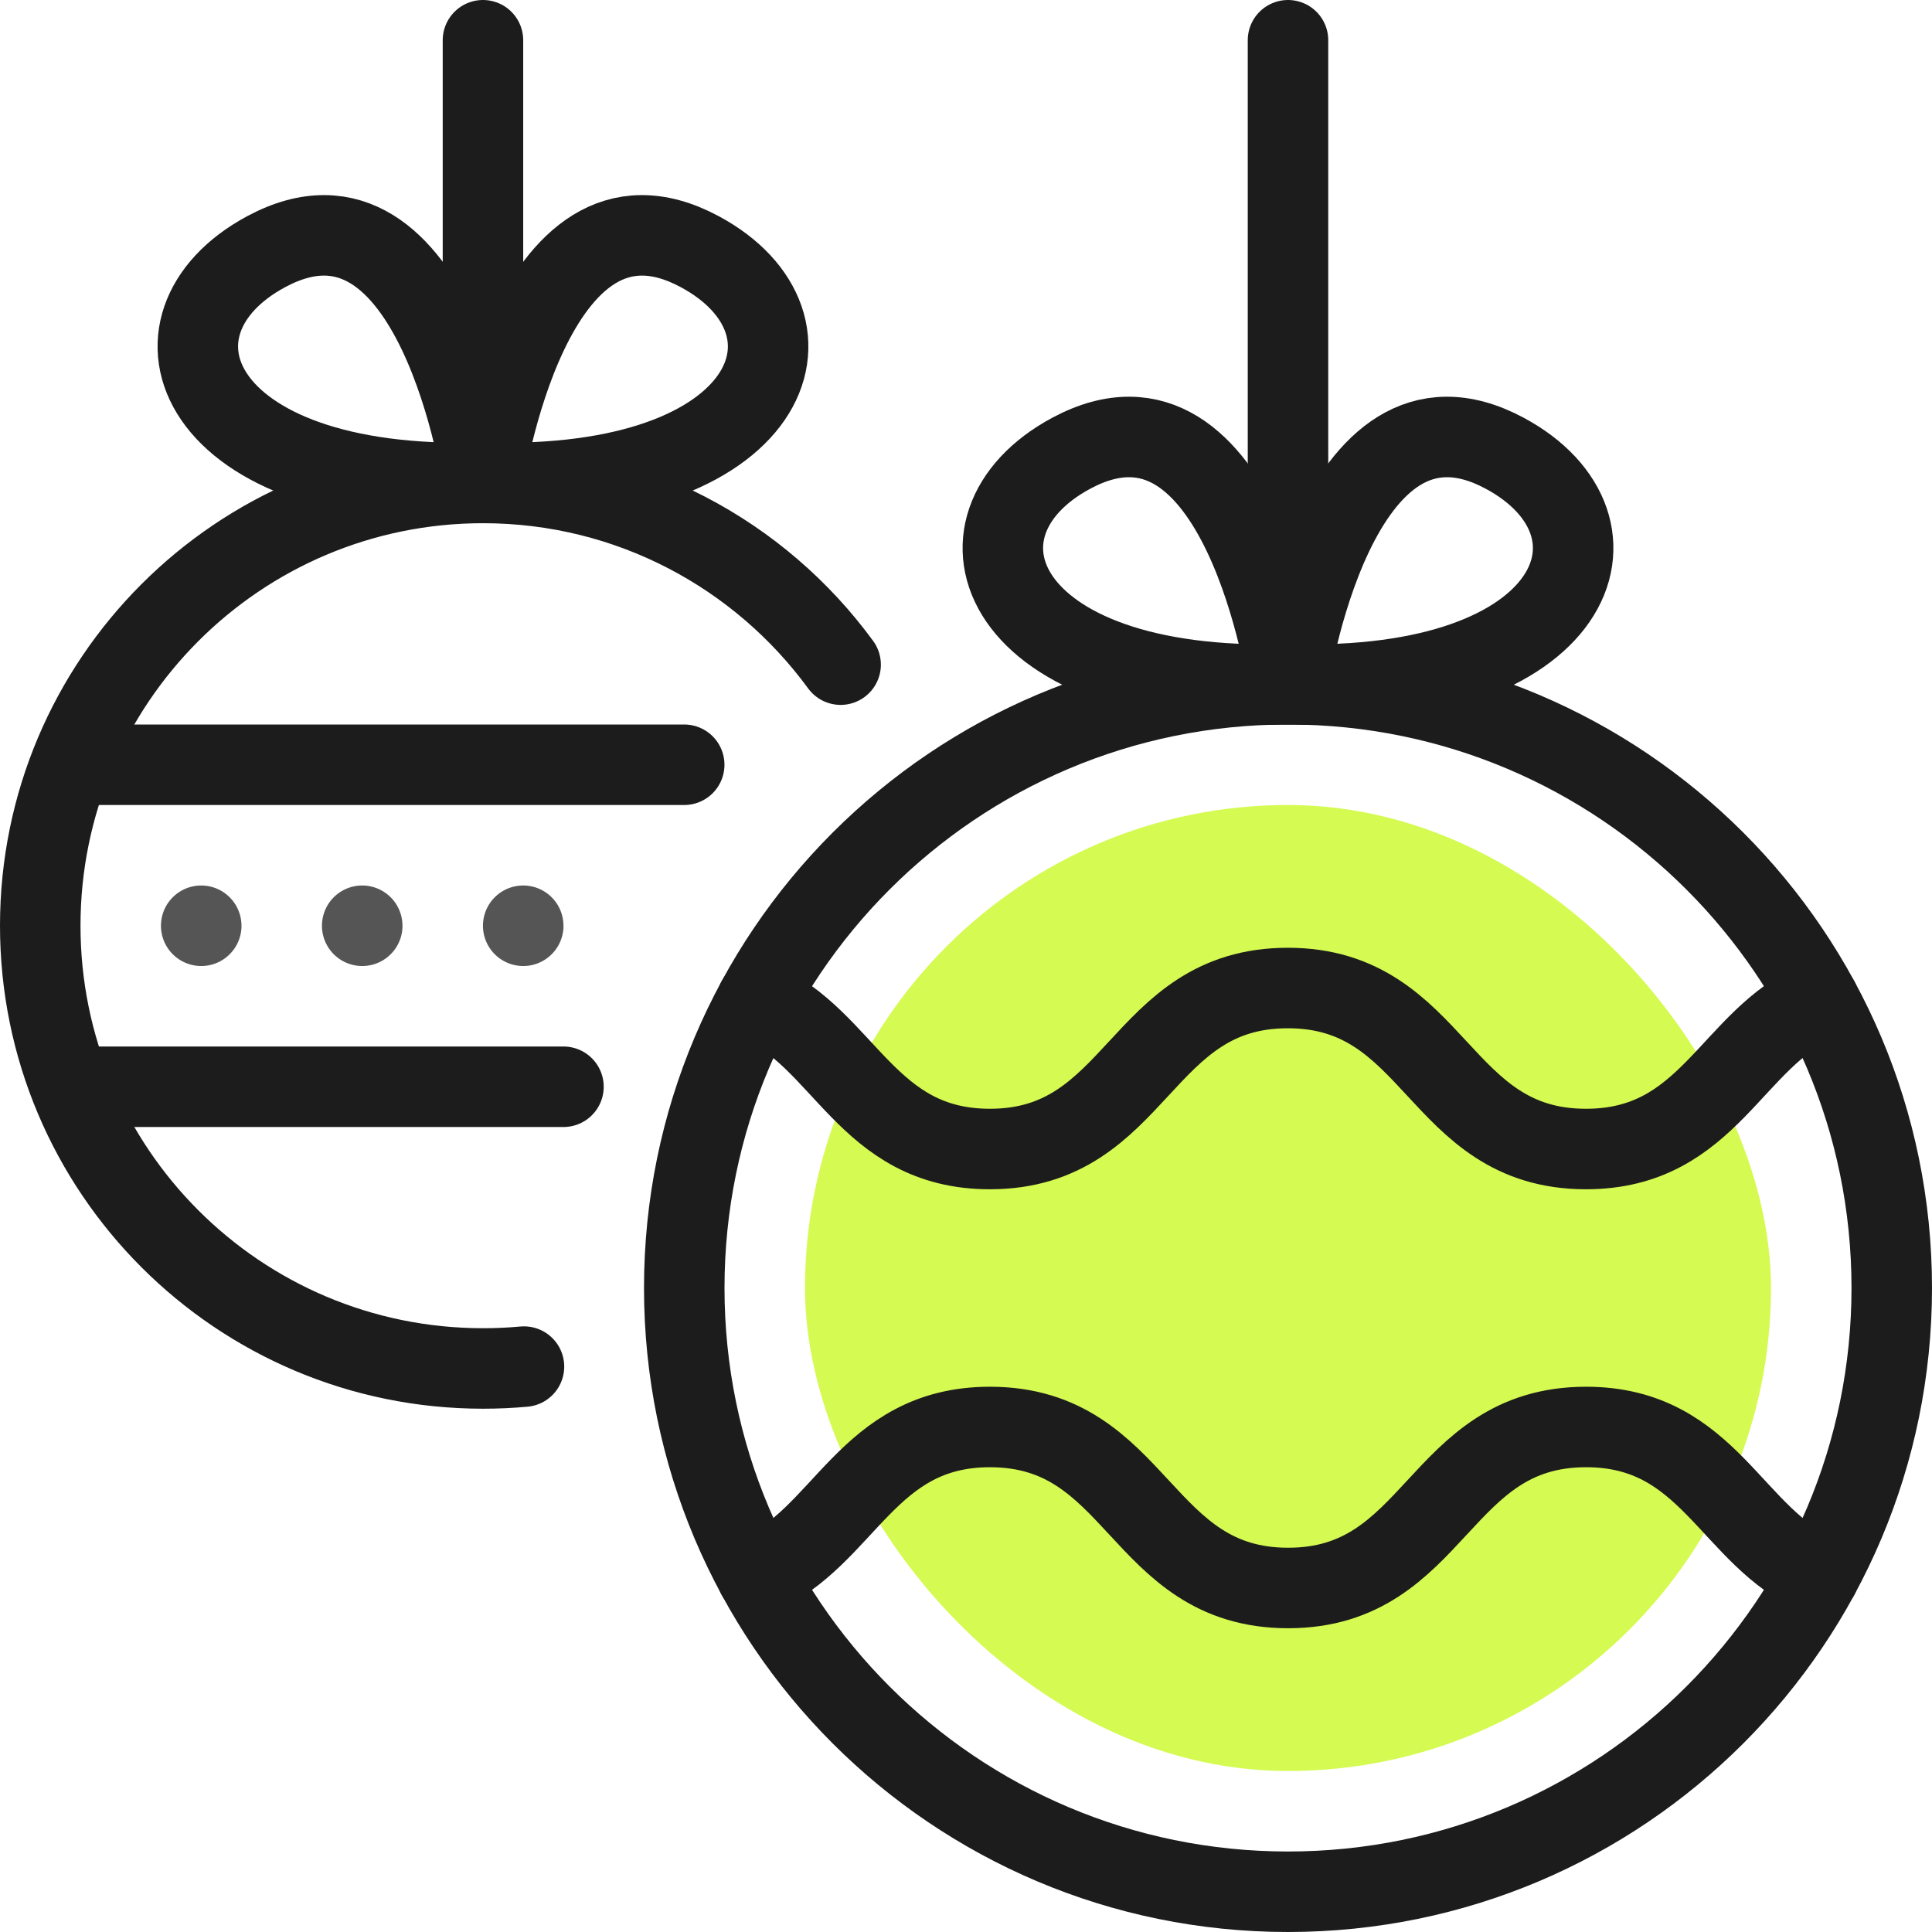<svg width="48" height="48" viewBox="0 0 48 48" xmlns="http://www.w3.org/2000/svg">
    <defs>
        <filter x="-50%" y="-50%" width="200%" height="200%" filterUnits="objectBoundingBox" id="a">
            <feGaussianBlur stdDeviation="4" in="SourceGraphic"/>
        </filter>
    </defs>
    <g fill="none" fill-rule="evenodd">
        <rect filter="url(#a)" x="12" y="12" width="24" height="24" rx="12" transform="translate(8 8)" fill="#D5FA52"/>
        <path d="M47 32c0 8.284-6.717 15-15 15-8.285 0-15-6.716-15-15 0-8.284 6.715-15 15-15 8.283 0 15 6.716 15 15zM32 17V1" stroke="#1C1C1C" stroke-width="2" stroke-linecap="round" stroke-linejoin="round"/>
        <path d="M32 17s1.16-8 5.379-5.742c3.336 1.786 1.898 5.965-5.38 5.742z" stroke="#1C1C1C" stroke-width="2" stroke-linecap="round" stroke-linejoin="round"/>
        <path d="M32 17s-1.16-8-5.38-5.742C23.285 13.044 24.723 17.223 32 17zM18.805 24.86c2.194.943 2.72 3.687 5.788 3.687 3.7 0 3.7-4 7.402-4 3.704 0 3.704 4 7.408 4 3.068 0 3.595-2.745 5.79-3.687M45.194 39.14c-2.195-.942-2.721-3.687-5.788-3.687-3.702 0-3.702 4-7.403 4-3.704 0-3.704-4-7.408-4-3.068 0-3.594 2.745-5.79 3.687M13.018 33.953c-.335.031-.675.046-1.018.046-6.076 0-11-4.924-11-11 0-6.074 4.924-11 11-11 3.649 0 6.884 1.778 8.885 4.514M11.999 12V1" stroke="#1C1C1C" stroke-width="2" stroke-linecap="round" stroke-linejoin="round"/>
        <path d="M12 11.991s1.16-8 5.378-5.742c3.337 1.786 1.898 5.965-5.379 5.742z" stroke="#1C1C1C" stroke-width="2" stroke-linecap="round" stroke-linejoin="round"/>
        <path d="M12 11.991s-1.16-8-5.38-5.742C3.284 8.035 4.723 12.214 12 11.991z" stroke="#1C1C1C" stroke-width="2" stroke-linecap="round" stroke-linejoin="round"/>
        <path d="M6 23a1 1 0 1 1-2.001 0 1 1 0 0 1 2 0M10 23a1 1 0 1 1-2.001 0 1 1 0 0 1 2 0M14 23a1 1 0 1 1-2.001 0 1 1 0 0 1 2 0" fill="#555"/>
        <path stroke="#1C1C1C" stroke-width="2" stroke-linecap="round" stroke-linejoin="round" d="M2 19h14.999M2 27h11.999"/>
    </g>
</svg>
